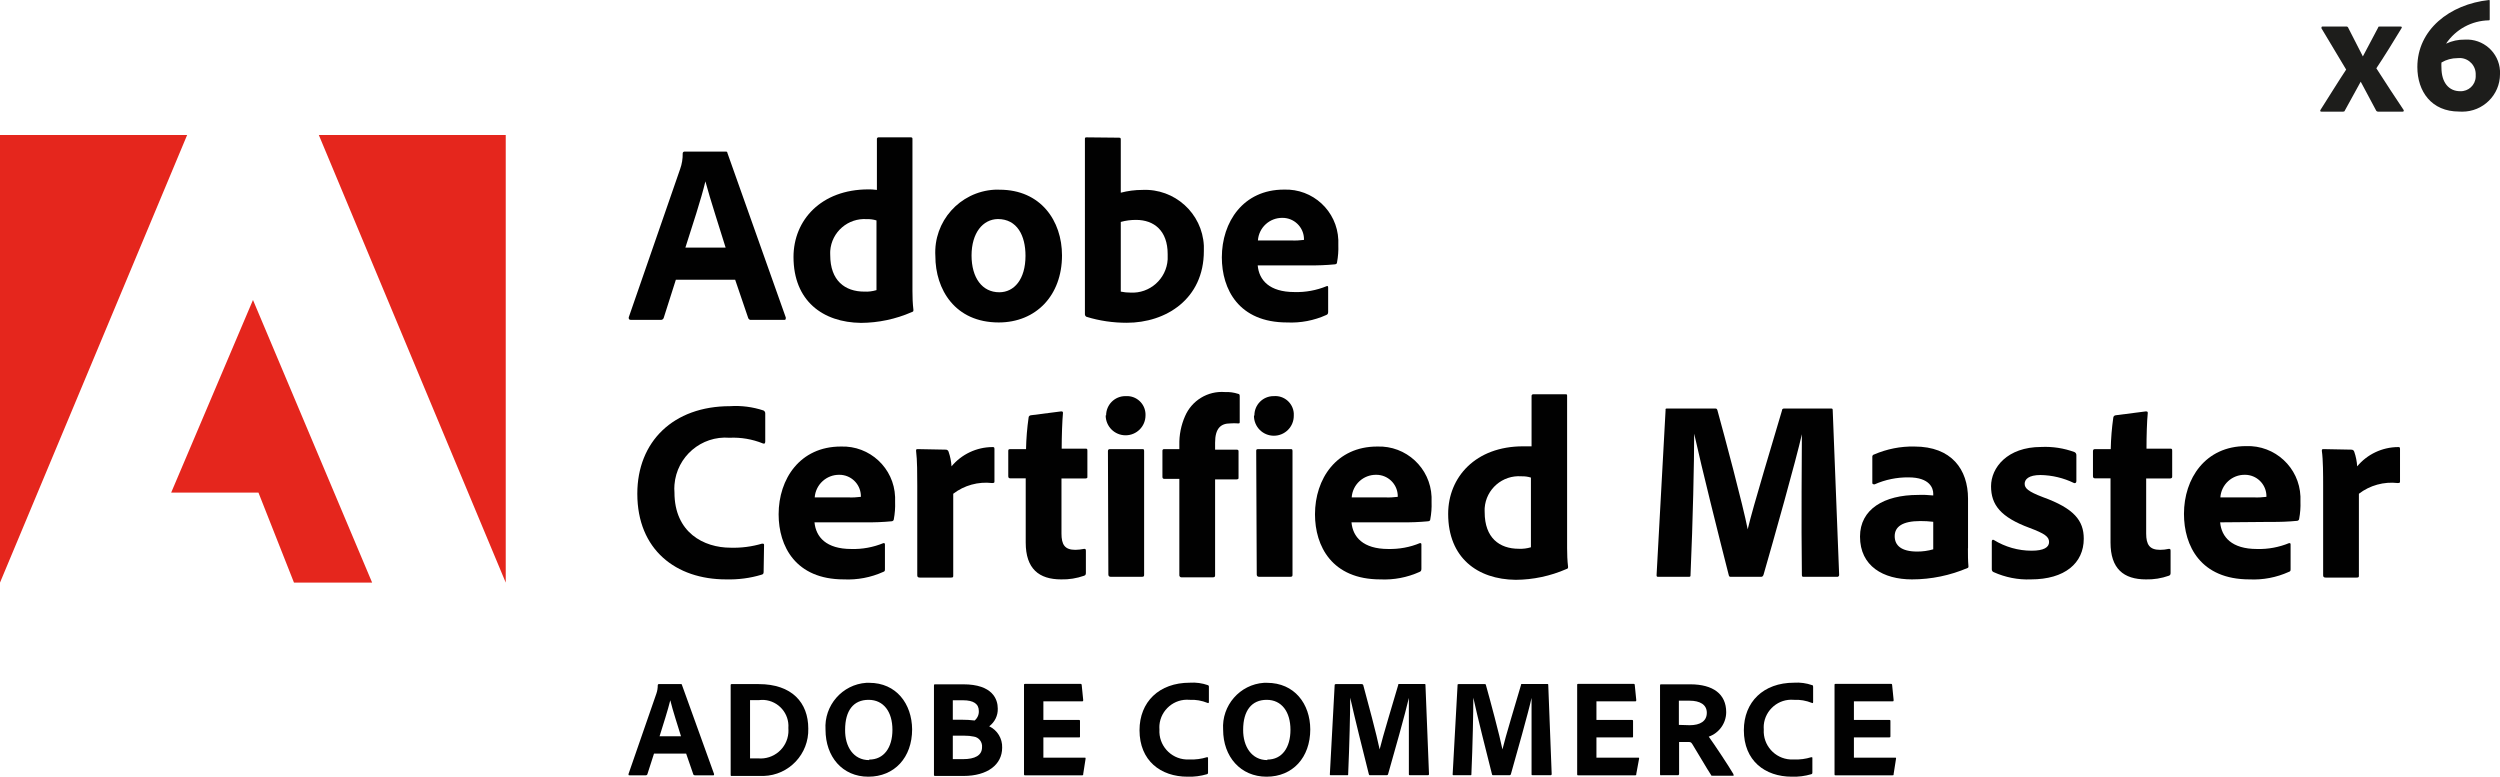 <?xml version="1.0" encoding="UTF-8"?>
<svg id="_Шар_2" data-name="Шар 2" xmlns="http://www.w3.org/2000/svg" viewBox="0 0 233.52 72.55">
  <defs>
    <style>
      .cls-1 {
        fill: #010101;
      }

      .cls-1, .cls-2, .cls-3 {
        stroke-width: 0px;
      }

      .cls-2 {
        fill: #1d1d1b;
      }

      .cls-3 {
        fill: #e5261d;
      }
    </style>
  </defs>
  <g id="_Шар_1-2" data-name="Шар 1">
    <g id="Layer_2" data-name="Layer 2">
      <g id="Layer_1-2" data-name="Layer 1-2">
        <path class="cls-2" d="M216.84,2.64c0-.07,0-.16.08-.16h2.22c.09-.02.19.04.21.13l1.36,2.66h0l1.43-2.7c0-.09.07-.09.15-.09h1.95c.09,0,.14.06.09.14-.52.88-1.79,2.92-2.36,3.76.73,1.14,2,3.09,2.56,3.91,0,.08,0,.14-.1.14h-2.29c-.09,0-.18-.05-.21-.14l-1.42-2.66h0l-1.49,2.71c0,.06-.08.09-.19.09h-2c-.1,0-.13-.08-.08-.16.64-1,1.74-2.78,2.4-3.77l-2.31-3.86Z"/>
        <polygon class="cls-3" points="0 54.42 17.48 12.61 0 12.61 0 54.42"/>
        <polygon class="cls-3" points="29.78 12.61 47.24 12.61 47.24 54.42 29.78 12.61"/>
        <polygon class="cls-3" points="23.63 28.02 34.76 54.42 27.46 54.42 24.14 46.01 15.99 46.01 23.63 28.02"/>
        <path class="cls-1" d="M63.13,26.13l-1.13,3.55c-.03.12-.14.2-.26.2h-2.81c-.17,0-.22-.1-.2-.24l4.8-13.85c.17-.47.25-.97.24-1.47,0-.08.07-.15.15-.16h3.84c.12,0,.17,0,.19.14l5.45,15.36c0,.12,0,.22-.12.22h-3.12c-.12.02-.23-.06-.27-.17l-1.22-3.58h-5.54ZM67.78,23.13c-.48-1.58-1.44-4.49-1.89-6.19h0c-.38,1.61-1.25,4.25-1.87,6.19h3.76Z"/>
        <path class="cls-1" d="M74.12,24c0-3.43,2.57-6.31,7-6.31.19,0,.43,0,.79.05v-4.74c-.01-.08.04-.16.13-.17.01,0,.03,0,.04,0h3c.12,0,.15.05.15.14v14.22c0,.58.02,1.17.09,1.75,0,.12,0,.17-.17.22-1.49.65-3.1.99-4.72,1-3.58-.04-6.31-2.06-6.31-6.16ZM81.87,20.59c-.29-.09-.59-.13-.89-.12-1.76-.13-3.3,1.19-3.43,2.96,0,.13-.01.27,0,.4,0,2.38,1.37,3.41,3.19,3.41.38.02.76-.03,1.13-.14v-6.51Z"/>
        <path class="cls-1" d="M99.2,23.85c0,3.77-2.45,6.27-5.91,6.27-4.1,0-5.92-3.1-5.92-6.2-.19-3.24,2.28-6.01,5.52-6.2.16,0,.32-.01.48,0,3.84,0,5.83,2.9,5.83,6.14ZM90.75,23.85c0,2.11,1,3.45,2.59,3.45,1.39,0,2.45-1.2,2.45-3.41,0-1.87-.77-3.43-2.59-3.43-1.39.03-2.45,1.28-2.45,3.42v-.03Z"/>
        <path class="cls-1" d="M104.45,12.86c.2,0,.24,0,.24.19v4.95c.65-.17,1.32-.26,2-.26,3.03-.15,5.61,2.18,5.76,5.21,0,.17,0,.33,0,.5,0,4.49-3.55,6.7-7.2,6.7-1.28,0-2.55-.18-3.77-.56-.09-.05-.14-.14-.14-.24V13c0-.12,0-.17.16-.17l2.95.03ZM106.11,20.54c-.48,0-.96.06-1.42.19v6.51c.29.06.59.09.89.09,1.82.11,3.38-1.28,3.49-3.1,0-.17,0-.33,0-.5,0-2.18-1.27-3.19-2.95-3.19Z"/>
        <path class="cls-1" d="M117.48,24.79c.12,1.37,1.08,2.49,3.44,2.49,1.03.03,2.05-.16,3-.55.07-.05.14,0,.14.12v2.28c0,.17-.05.24-.17.29-1.15.52-2.41.76-3.67.7-4.51,0-6.09-3.1-6.09-6.08,0-3.31,2-6.33,5.8-6.33,2.7-.1,4.97,2,5.08,4.7,0,.16,0,.32,0,.48.02.54-.02,1.08-.12,1.61,0,.12-.07.17-.19.19-.82.08-1.65.11-2.48.1h-4.73ZM120.6,22.46c.4.02.8,0,1.2-.05v-.17c-.06-1.06-.94-1.89-2-1.89-1.21-.02-2.22.91-2.3,2.11h3.1Z"/>
        <path class="cls-1" d="M71.33,53.35c0,.17,0,.29-.19.33-1.08.33-2.2.47-3.33.44-4.66,0-8.28-2.76-8.28-8,0-4.87,3.36-8.18,8.66-8.18,1.06-.07,2.12.07,3.12.4.11.05.18.17.17.29v2.62c0,.21-.12.21-.22.17-.99-.4-2.05-.58-3.12-.53-2.63-.21-4.93,1.76-5.14,4.39-.02.24-.02.48,0,.72,0,3.74,2.73,5.16,5.25,5.16.99.03,1.98-.1,2.93-.38.12,0,.19,0,.19.12l-.04,2.45Z"/>
        <path class="cls-1" d="M76.08,48.79c.13,1.37,1.09,2.49,3.44,2.49,1.03.03,2.05-.16,3-.55.07,0,.14,0,.14.12v2.28c0,.17,0,.24-.16.29-1.15.52-2.42.76-3.68.7-4.51,0-6.09-3.1-6.09-6.08,0-3.31,2-6.33,5.81-6.33,2.7-.1,4.97,2.01,5.07,4.71,0,.16,0,.31,0,.47.02.54-.02,1.08-.12,1.61,0,.1-.09.18-.19.19-.82.08-1.65.11-2.47.1h-4.74ZM79.21,46.46c.4.02.8,0,1.2-.05v-.17c-.06-1.06-.94-1.89-2-1.89-1.21-.02-2.22.91-2.31,2.11h3.11Z"/>
        <path class="cls-1" d="M88.33,42c.13-.01.25.08.28.21.15.43.24.89.27,1.35.94-1.13,2.34-1.79,3.81-1.8.15,0,.2,0,.2.19v3c0,.12,0,.17-.22.17-1.29-.15-2.6.21-3.63,1v7.63c0,.15,0,.2-.21.2h-2.91c-.19,0-.24-.08-.24-.22v-8.35c0-1,0-2.42-.11-3.26,0-.12,0-.17.14-.17l2.62.05Z"/>
        <path class="cls-1" d="M101.43,53.47c0,.14,0,.26-.17.31-.69.24-1.41.36-2.14.34-2.08,0-3.31-1-3.31-3.44v-6h-1.44c-.14,0-.19-.07-.19-.21v-2.31c0-.16,0-.21.22-.21h1.44c.02-.99.1-1.97.24-2.95,0-.11.1-.2.21-.21l2.81-.36c.12,0,.19,0,.19.14-.07.75-.12,2.16-.12,3.34h2.21c.15,0,.19,0,.19.19v2.42c0,.12,0,.15-.16.17h-2.26v5.14c0,1.05.31,1.53,1.3,1.53.27,0,.54-.04.81-.09.1,0,.17,0,.17.17v2.03Z"/>
        <path class="cls-1" d="M103.32,38.8c0-.99.8-1.8,1.8-1.8.03,0,.05,0,.08,0,.95-.04,1.76.7,1.8,1.66,0,.05,0,.1,0,.14,0,1.03-.83,1.86-1.86,1.86s-1.86-.83-1.86-1.86h.04ZM103.49,42.14c0-.12.05-.19.19-.19h3c.14,0,.19,0,.19.19v11.52c0,.14,0,.22-.22.22h-2.88c-.17,0-.24-.08-.24-.22l-.04-11.52Z"/>
        <path class="cls-1" d="M108.75,44.73c-.12,0-.17-.07-.17-.19v-2.42c-.01-.08.04-.16.13-.17.01,0,.03,0,.04,0h1.41v-.39c-.02-.92.16-1.84.53-2.68.63-1.47,2.12-2.38,3.72-2.26.42-.02.85.04,1.25.17.12,0,.14.12.14.24v2.37c0,.1,0,.17-.16.15-.24-.02-.48-.02-.72,0-.89,0-1.42.46-1.42,1.8v.65h2c.17,0,.19.07.19.17v2.42c0,.14,0,.17-.19.19h-2v8.93c0,.12,0,.22-.22.22h-2.9c-.11.01-.21-.07-.22-.18,0-.01,0-.03,0-.04v-8.98h-1.41Z"/>
        <path class="cls-1" d="M117.17,38.8c0-.99.79-1.79,1.78-1.8.02,0,.03,0,.05,0,.95-.07,1.78.65,1.85,1.6,0,.08,0,.16,0,.24,0,1.03-.83,1.86-1.86,1.86s-1.86-.83-1.86-1.86l.04-.04ZM117.34,42.14c0-.12,0-.19.19-.19h3c.15,0,.2,0,.2.19v11.52c0,.14,0,.22-.22.22h-2.88c-.17,0-.24-.08-.24-.22l-.05-11.52Z"/>
        <path class="cls-1" d="M126.24,48.79c.12,1.37,1.08,2.49,3.44,2.49,1.01.02,2.02-.16,2.95-.55.07,0,.14,0,.14.12v2.28c0,.17-.05.24-.17.29-1.15.52-2.41.76-3.67.7-4.51,0-6.1-3.1-6.1-6.08,0-3.31,2-6.33,5.81-6.33,2.7-.1,4.97,2,5.08,4.7,0,.16,0,.32,0,.48.02.54-.02,1.08-.12,1.61,0,.12-.07.17-.19.19-.82.08-1.65.11-2.48.1h-4.68ZM129.36,46.46c.4.02.8,0,1.2-.05v-.17c-.06-1.06-.94-1.89-2-1.89-1.21-.02-2.22.91-2.3,2.11h3.1Z"/>
        <path class="cls-1" d="M135.27,48c0-3.43,2.56-6.31,7-6.31h.79v-4.69c-.01-.08.04-.16.13-.17.01,0,.03,0,.04,0h3c.12,0,.15,0,.15.14v14.22c0,.58.02,1.17.09,1.75,0,.12,0,.17-.17.22-1.49.65-3.1.99-4.72,1-3.58-.04-6.31-2.06-6.31-6.16ZM143,44.61c-.29-.09-.59-.13-.89-.12-1.76-.13-3.3,1.19-3.43,2.96,0,.13-.01.27,0,.4,0,2.38,1.37,3.41,3.19,3.41.38.02.76-.03,1.13-.14v-6.51Z"/>
        <path class="cls-1" d="M155.74,38.16h4.41c.17,0,.22,0,.27.16.67,2.43,2.37,8.79,2.83,11.12h0c.48-2.07,2.48-8.62,3.2-11.09,0-.12.07-.19.19-.19h4.36c.14,0,.19,0,.19.16l.6,15.34c.02.1-.04.19-.13.22-.02,0-.04,0-.06,0h-3.1c-.12,0-.19,0-.19-.17-.07-5,0-11.62,0-13.15h0c-.53,2.37-2.64,9.86-3.58,13.12-.05.15-.12.2-.24.2h-2.76c-.17,0-.22,0-.26-.2-.89-3.48-2.52-10-3.22-13.17h0c0,2.59-.12,8.16-.34,13.17,0,.17,0,.2-.19.2h-2.79c-.14,0-.21,0-.19-.2l.84-15.38c-.03-.14.04-.14.16-.14Z"/>
        <path class="cls-1" d="M183.82,51.21c0,.63,0,1.13.05,1.71,0,.05-.01.09-.05.12-1.65.71-3.43,1.08-5.23,1.08-2.67,0-4.85-1.23-4.85-4,0-2.55,2.23-3.89,5.42-3.89.47-.02.95,0,1.42.05v-.18c0-.46-.29-1.51-2.31-1.51-1.09-.01-2.17.21-3.16.65-.1,0-.22,0-.22-.12v-2.43c-.02-.11.06-.22.17-.24,1.19-.51,2.47-.77,3.77-.74,3.45,0,5,2.13,5,4.87v4.63ZM180.58,48.74c-.4-.05-.8-.07-1.2-.07-1.71,0-2.4.55-2.4,1.41s.6,1.44,2.11,1.44c.5,0,1.01-.07,1.49-.21v-2.57Z"/>
        <path class="cls-1" d="M190.61,44.37c-1.13,0-1.49.41-1.49.82s.31.72,1.71,1.25c2.9,1.05,3.81,2.18,3.81,3.88,0,2.28-1.77,3.8-4.94,3.8-1.2.05-2.39-.19-3.48-.68-.11-.04-.17-.15-.17-.26v-2.59c0-.15.09-.22.19-.15,1.06.65,2.28,1,3.53,1,1.13,0,1.63-.31,1.63-.81s-.41-.79-1.82-1.32c-2.71-1-3.6-2.16-3.6-3.89s1.51-3.67,4.68-3.67c1.06-.05,2.12.11,3.12.48.12.06.18.18.17.31v2.4c0,.14-.1.24-.24.17-.97-.47-2.03-.72-3.1-.74Z"/>
        <path class="cls-1" d="M202.75,53.47c0,.14,0,.26-.17.31-.68.24-1.41.36-2.13.34-2.09,0-3.31-1-3.31-3.44v-6h-1.44c-.15,0-.2-.07-.2-.21v-2.31c0-.16.05-.21.22-.21h1.44c.02-.99.1-1.97.24-2.95.01-.11.11-.2.22-.21l2.8-.36c.12,0,.2,0,.2.14-.08.75-.12,2.16-.12,3.34h2.2c.15,0,.2,0,.2.19v2.42c0,.12-.05.15-.17.17h-2.26v5.14c0,1.05.32,1.53,1.3,1.53.27,0,.54-.03.81-.09.1,0,.17,0,.17.17v2.03Z"/>
        <path class="cls-1" d="M207.38,48.79c.12,1.37,1.08,2.49,3.44,2.49,1.03.03,2.05-.16,3-.55.07,0,.14,0,.14.12v2.28c0,.17,0,.24-.17.29-1.15.52-2.41.76-3.67.7-4.56,0-6.12-3.12-6.12-6.12,0-3.31,2-6.33,5.8-6.33,2.7-.1,4.97,2,5.08,4.7,0,.16,0,.32,0,.48.02.54-.02,1.08-.12,1.61,0,.1-.09.18-.19.19-.82.08-1.65.11-2.48.1l-4.7.04ZM210.5,46.46c.4.02.8,0,1.2-.05v-.17c-.06-1.06-.94-1.89-2-1.89-1.21-.02-2.22.91-2.3,2.11h3.1Z"/>
        <path class="cls-1" d="M219.62,42c.14-.01.26.08.29.21.15.43.24.89.27,1.35.94-1.13,2.34-1.79,3.81-1.8.15,0,.19,0,.19.19v3c0,.12,0,.17-.21.17-1.29-.15-2.6.21-3.63,1v7.63c0,.15,0,.2-.22.2h-2.88c-.19,0-.24-.08-.24-.22v-8.35c0-1,0-2.42-.12-3.26,0-.12,0-.17.15-.17l2.59.05Z"/>
        <path class="cls-1" d="M61.09,70.39l-.62,1.93c-.02.06-.08.1-.15.1h-1.5c-.1,0-.12,0-.11-.13l2.6-7.5c.09-.25.13-.52.13-.79,0-.05.03-.09.08-.1,0,0,0,0,0,0h2.08c.06,0,.09,0,.1.08l3,8.32c0,.07,0,.12-.06.12h-1.74c-.06,0-.12-.03-.14-.09l-.67-1.94h-3ZM63.61,68.77c-.26-.86-.78-2.43-1-3.36h0c-.21.87-.67,2.3-1,3.36h2Z"/>
        <path class="cls-1" d="M68.25,64c0-.06,0-.09.09-.1h2.53c3.11,0,4.63,1.74,4.63,4.15.07,2.37-1.79,4.36-4.17,4.43-.14,0-.29,0-.43,0h-2.57c-.06,0-.08,0-.08-.13v-8.34ZM70.06,70.84h.76c1.44.12,2.7-.94,2.82-2.38.01-.15.01-.31,0-.46.1-1.35-.92-2.52-2.27-2.62-.17-.01-.34,0-.51.02h-.8v5.44Z"/>
        <path class="cls-1" d="M85.2,68.12c0,2.65-1.66,4.43-4.09,4.43s-4-1.87-4-4.39c-.15-2.26,1.56-4.23,3.82-4.38.09,0,.17,0,.26,0,2.54,0,3.99,1.97,4.01,4.35ZM81.2,70.95c1.35,0,2.16-1.1,2.16-2.78s-.82-2.8-2.23-2.8-2.19,1-2.19,2.8c-.02,1.57.78,2.83,2.24,2.83l.02-.05Z"/>
        <path class="cls-1" d="M87.24,64.05c0-.08,0-.12.08-.13h2.65c2.77,0,3.23,1.42,3.23,2.27.02.65-.28,1.26-.8,1.65.77.37,1.24,1.15,1.21,2,0,1.58-1.37,2.64-3.61,2.64h-2.67c-.06,0-.1-.05-.09-.11,0,0,0,0,0-.01v-8.31ZM89,67.23h.89c.38,0,.77.02,1.15.07.26-.22.41-.55.39-.89,0-.66-.49-1-1.48-1h-.95v1.82ZM89,70.91h.95c1.12,0,1.78-.35,1.78-1.11.05-.49-.3-.94-.79-1-.27-.06-.54-.08-.82-.08h-1.12v2.19Z"/>
        <path class="cls-1" d="M101.18,72.3c0,.11,0,.12-.13.12h-5.29c-.08,0-.11,0-.11-.12v-8.3c0-.08,0-.12.11-.12h5.13c.11,0,.13,0,.15.11l.14,1.4c0,.07,0,.12-.09.12h-3.63v1.74h3.32c.06,0,.1,0,.1.11v1.43c0,.07,0,.09-.1.09h-3.32v1.89h3.83c.11,0,.12,0,.11.12l-.22,1.41Z"/>
        <path class="cls-1" d="M112.84,72.13c0,.1,0,.16-.11.19-.58.17-1.19.25-1.8.23-2.52,0-4.49-1.5-4.49-4.34,0-2.64,1.82-4.44,4.7-4.44.57-.04,1.15.04,1.69.23.06.02.1.09.09.15v1.42c0,.12-.07.12-.12.09-.54-.22-1.11-.32-1.69-.29-1.42-.13-2.68.93-2.81,2.35-.01.14-.01.28,0,.42-.09,1.46,1.03,2.72,2.49,2.8.12,0,.24,0,.36,0,.53.02,1.07-.05,1.58-.21.07,0,.11,0,.11.06v1.34Z"/>
        <path class="cls-1" d="M122.39,68.12c0,2.65-1.65,4.43-4.08,4.43s-4.06-1.87-4.06-4.39c-.15-2.26,1.56-4.23,3.82-4.38.09,0,.18,0,.27,0,2.58,0,4.04,1.97,4.05,4.35ZM118.39,70.95c1.35,0,2.15-1.1,2.15-2.78s-.82-2.8-2.22-2.8-2.2,1-2.2,2.8c-.01,1.57.8,2.83,2.26,2.83v-.05Z"/>
        <path class="cls-1" d="M124.8,63.9h2.39c.07,0,.13.03.15.1.36,1.31,1.28,4.75,1.53,6h0c.26-1.11,1.34-4.66,1.73-6,0-.07,0-.11.11-.11h2.34c.07,0,.1,0,.1.1l.33,8.3c.01.05-.02.11-.08.12-.01,0-.02,0-.03,0h-1.67c-.06,0-.1,0-.1-.09v-7.13h0c-.29,1.29-1.43,5.35-1.94,7.12-.01.06-.07.1-.13.1h-1.53c-.09,0-.11,0-.14-.1-.48-1.89-1.36-5.43-1.74-7.14h0c0,1.4-.07,4.42-.19,7.14,0,.09,0,.1-.1.1h-1.51c-.08,0-.11,0-.1-.1l.45-8.34c.03-.07.07-.07.13-.07Z"/>
        <path class="cls-1" d="M136.27,63.9h2.39c.09,0,.12,0,.14.1.37,1.31,1.29,4.75,1.54,6h0c.26-1.11,1.34-4.66,1.73-6,0-.07,0-.11.1-.11h2.34c.08,0,.11,0,.11.1l.32,8.3c.01.05-.02.11-.08.12,0,0-.01,0-.02,0h-1.68c-.07,0-.1,0-.1-.09v-7.13h0c-.28,1.29-1.43,5.35-1.93,7.12-.01.06-.07.1-.13.1h-1.5c-.09,0-.12,0-.14-.1-.48-1.89-1.37-5.43-1.74-7.14h0c0,1.4-.06,4.42-.18,7.14,0,.09,0,.1-.1.1h-1.54c-.08,0-.12,0-.11-.1l.46-8.34c0-.07.05-.07.12-.07Z"/>
        <path class="cls-1" d="M152.84,72.3c0,.11,0,.12-.13.12h-5.29c-.08,0-.1,0-.1-.12v-8.3c0-.08,0-.12.1-.12h5.14c.1,0,.13,0,.14.11l.14,1.4c0,.07,0,.12-.09.12h-3.63v1.74h3.32c.06,0,.1,0,.1.11v1.43c0,.07,0,.09-.1.09h-3.32v1.89h3.88c.1,0,.12,0,.1.12l-.26,1.41Z"/>
        <path class="cls-1" d="M155.17,72.42c-.08,0-.11,0-.11-.12v-8.25c0-.07,0-.13.09-.13h2.72c2.16,0,3.37.92,3.37,2.6,0,1.03-.66,1.95-1.63,2.29.43.58,1.9,2.79,2.3,3.49,0,.08.06.16,0,.16h-1.91c-.12,0-.16,0-.18-.08-.38-.57-1.2-2-1.73-2.85-.09-.15-.16-.22-.3-.22h-.95v3s-.03.09-.08.1c0,0-.01,0-.02,0h-1.57ZM157.83,67.74c1,0,1.6-.39,1.6-1.16s-.65-1.13-1.61-1.13h-1v2.26l1.01.03Z"/>
        <path class="cls-1" d="M169.29,72.13c0,.1,0,.16-.11.19-.58.17-1.19.25-1.8.23-2.53,0-4.49-1.5-4.49-4.34,0-2.64,1.82-4.44,4.69-4.44.57-.04,1.15.04,1.69.23.07,0,.09.07.09.15v1.42c0,.12-.06.12-.11.09-.54-.22-1.11-.32-1.69-.29-1.42-.13-2.68.93-2.81,2.35-.01.14-.01.28,0,.42-.09,1.46,1.03,2.72,2.49,2.8.12,0,.24,0,.36,0,.53.02,1.07-.05,1.58-.21.07,0,.11,0,.11.06v1.34Z"/>
        <path class="cls-1" d="M176.88,72.3c0,.11,0,.12-.13.12h-5.29c-.08,0-.1,0-.1-.12v-8.3c0-.08,0-.12.1-.12h5.14c.1,0,.13,0,.14.11l.14,1.4c0,.07,0,.12-.09.12h-3.62v1.74h3.31c.07,0,.1,0,.1.11v1.43c0,.07-.05.09-.1.09h-3.31v1.89h3.83c.1,0,.12,0,.1.12l-.22,1.41Z"/>
        <path class="cls-2" d="M232.56,1.79c0,.07,0,.1-.08.11-1.61.03-3.1.84-4,2.18.55-.26,1.15-.39,1.76-.38,1.71-.1,3.18,1.2,3.28,2.91,0,.11,0,.21,0,.32,0,1.94-1.59,3.51-3.54,3.5-.1,0-.2,0-.29-.01-2.56,0-3.89-1.87-3.89-4.16,0-3.47,3-5.86,6.7-6.26.06,0,.06.05.06.11v1.68ZM228.05,5.84c-.01.16-.01.31,0,.47,0,1.39.68,2.21,1.75,2.21.77.03,1.42-.57,1.45-1.34,0-.06,0-.12,0-.18.04-.83-.6-1.54-1.44-1.58-.09,0-.18,0-.26.01-.53,0-1.05.14-1.5.41Z"/>
      </g>
    </g>
  </g>
</svg>